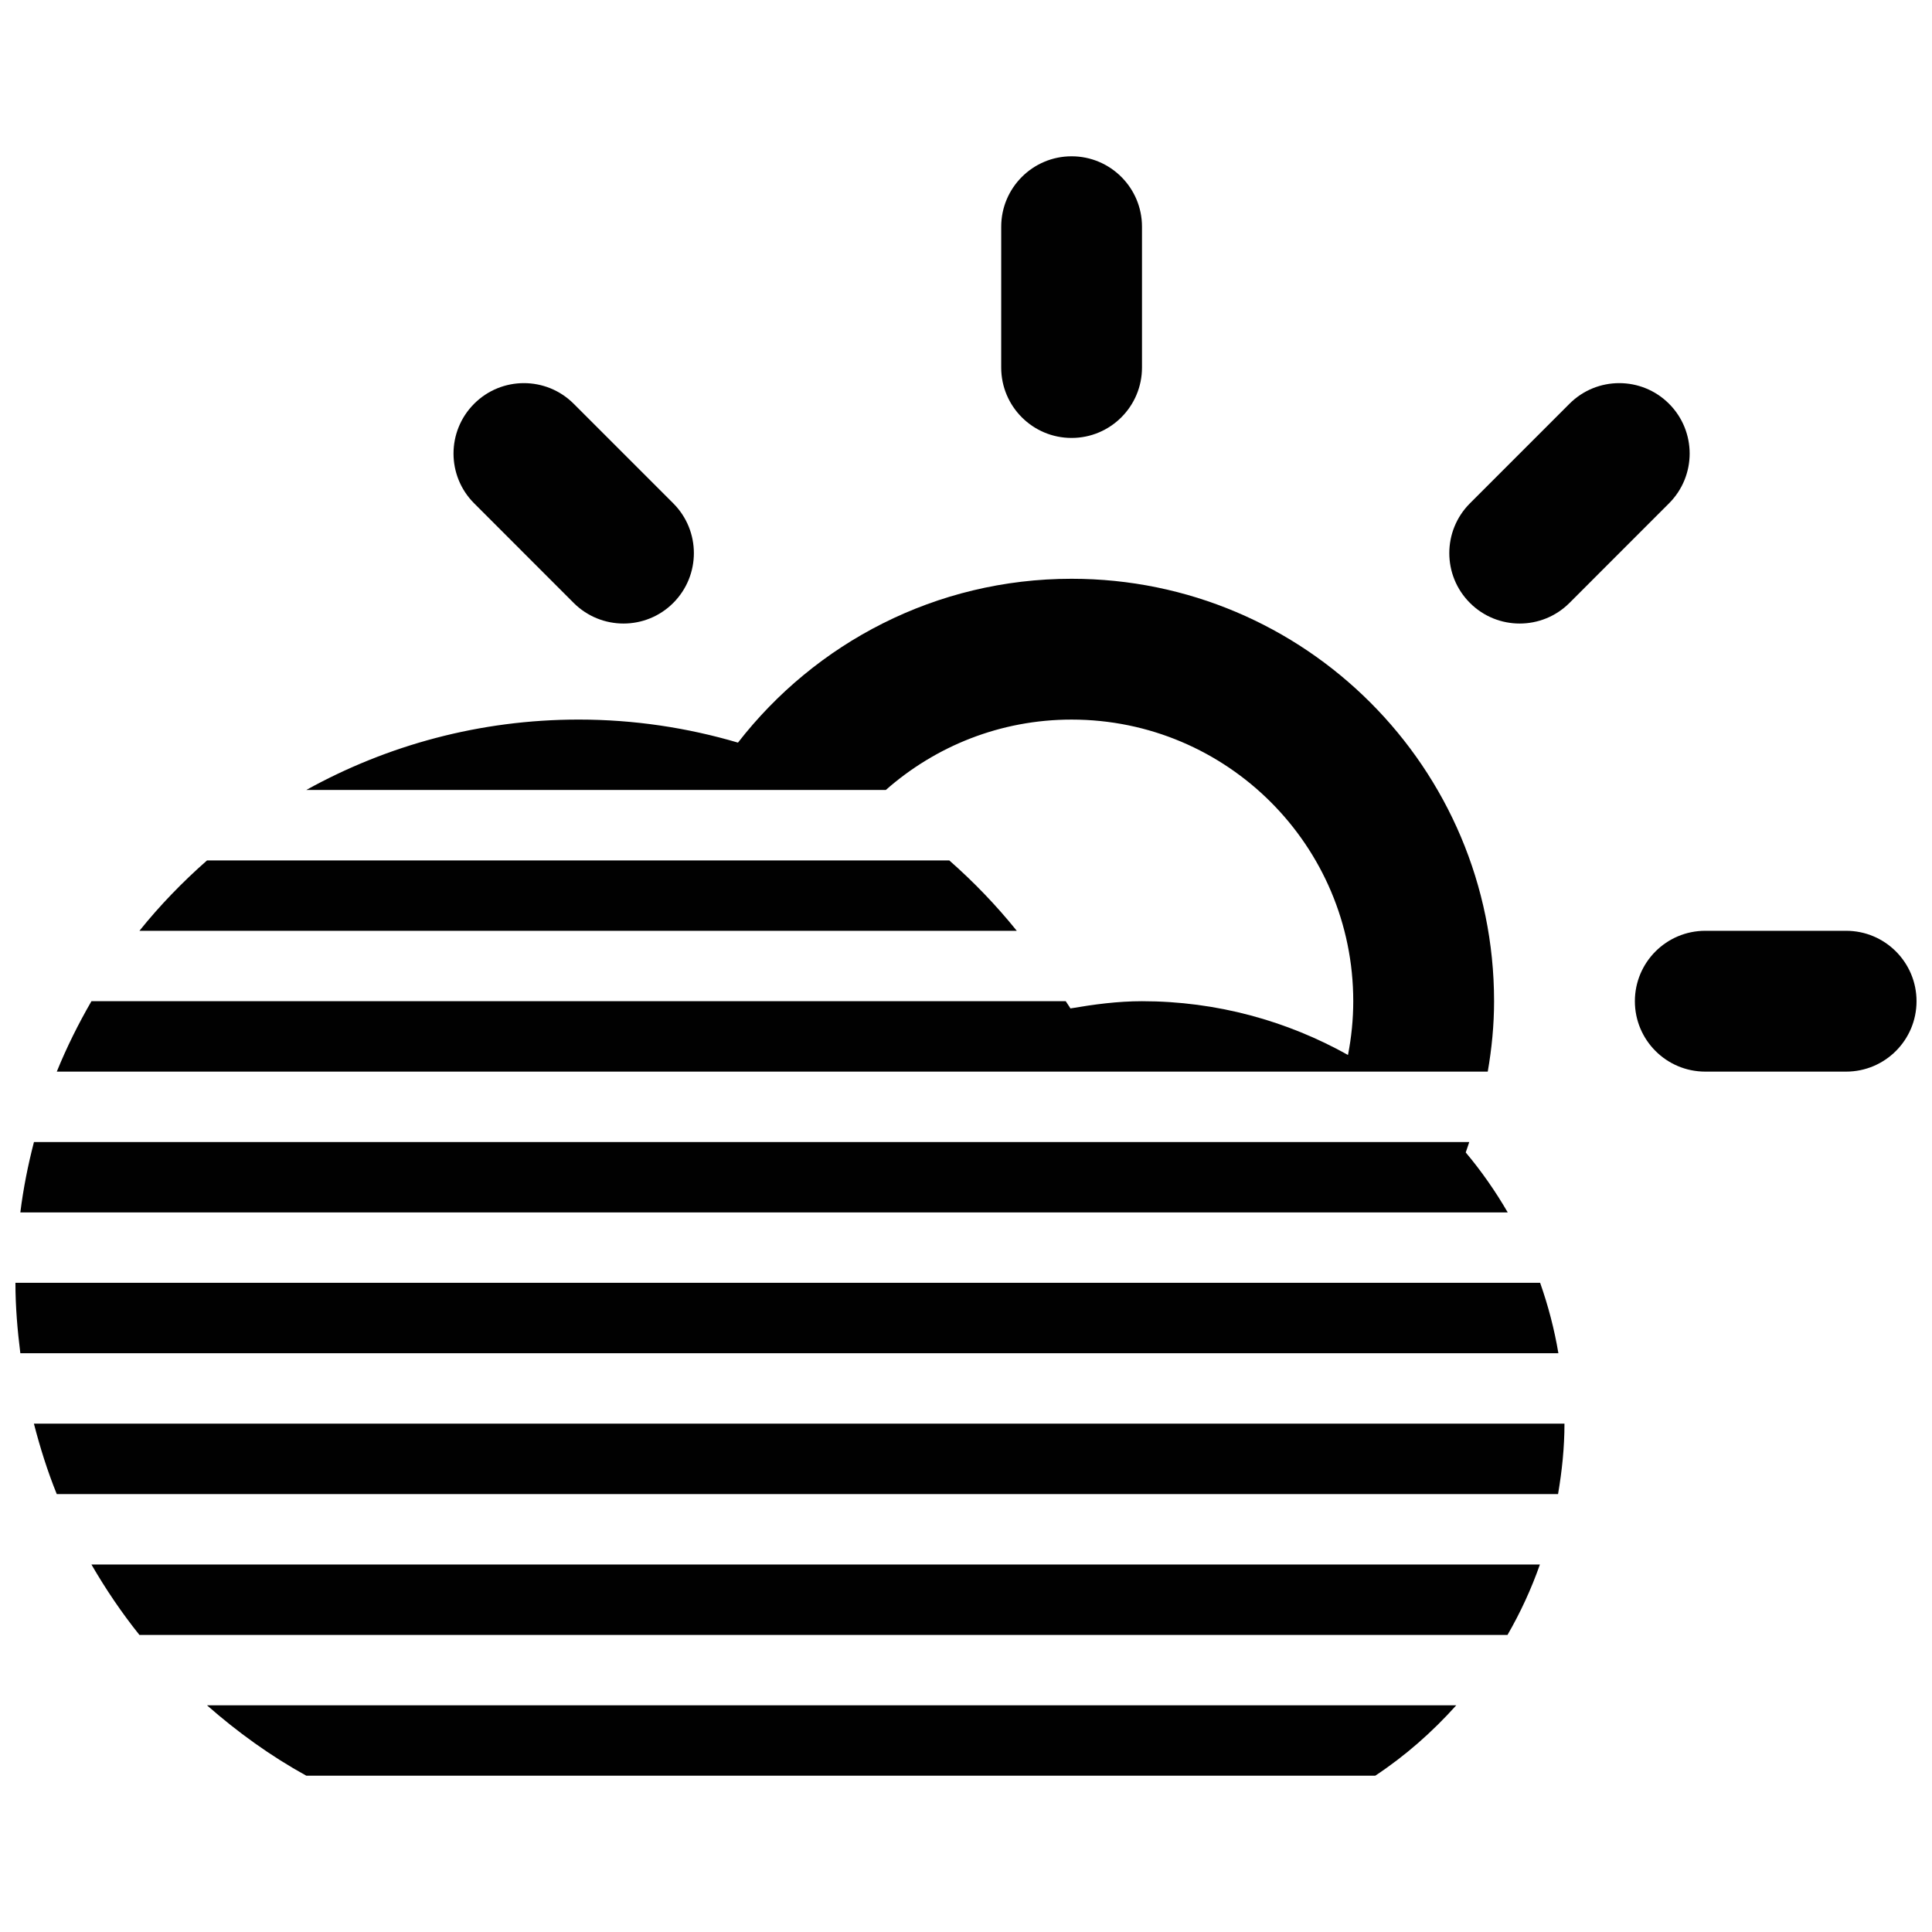 <?xml version="1.0" encoding="UTF-8"?>
<!-- Uploaded to: ICON Repo, www.iconrepo.com, Generator: ICON Repo Mixer Tools -->
<svg width="800px" height="800px" version="1.1" viewBox="144 144 512 512" xmlns="http://www.w3.org/2000/svg">
 <defs>
  <clipPath id="b">
   <path d="m577 390h74.902v38h-74.902z"/>
  </clipPath>
  <clipPath id="a">
   <path d="m148.09 483h408.91v20h-408.91z"/>
  </clipPath>
 </defs>
 <g clip-path="url(#b)">
  <path d="m633.24 427.99h-37.32c-10.309 0-18.66-8.359-18.66-18.66 0-10.297 8.352-18.66 18.66-18.66h37.32c10.309 0 18.66 8.363 18.66 18.66s-8.352 18.66-18.66 18.66z" fill="#010101"/>
 </g>
 <path d="m559.93 303.78c-7.285 7.285-19.109 7.285-26.383 0-7.289-7.289-7.289-19.098 0-26.391l26.383-26.391c7.281-7.285 19.098-7.285 26.379 0 7.289 7.289 7.289 19.105 0 26.391z" fill="#010101"/>
 <path d="m538.27 427.99h-379.22c2.625-6.457 5.723-12.676 9.184-18.66h258.2c0.383 0.656 0.875 1.254 1.238 1.914 6.191-1.059 12.473-1.914 18.973-1.914 19.828 0 38.438 5.219 54.586 14.246 0.898-4.609 1.395-9.383 1.395-14.246 0-41.223-33.43-74.633-74.645-74.633-18.895 0-36.102 7.078-49.23 18.652l-153.58-0.004c21.406-11.859 45.996-18.652 72.199-18.652 14.672 0 28.828 2.168 42.199 6.109 20.48-26.383 52.426-43.422 88.414-43.422 61.832 0 111.96 50.113 111.96 111.95 0 6.383-0.621 12.594-1.676 18.664z" fill="#010101"/>
 <path d="m427.98 260.06c-10.309 0-18.652-8.363-18.652-18.66l0.004-37.316c0-10.301 8.363-18.664 18.648-18.664 10.305 0 18.66 8.363 18.66 18.66v37.316c0 10.301-8.355 18.664-18.66 18.664z" fill="#010101"/>
 <path d="m296.03 303.78-26.375-26.391c-7.289-7.285-7.289-19.098 0-26.391 7.273-7.285 19.098-7.285 26.375 0l26.391 26.391c7.285 7.289 7.285 19.098 0 26.391-7.273 7.285-19.09 7.285-26.391 0z" fill="#010101"/>
 <path d="m198.86 372.02h196.71c6.488 5.699 12.469 11.926 17.895 18.66h-232.52c5.414-6.75 11.434-12.953 17.918-18.66z" fill="#010101"/>
 <g clip-path="url(#a)">
  <path d="m556.99 502.62h-407.6c-0.766-6.125-1.301-12.316-1.301-18.66h404.06c2.121 6.012 3.762 12.246 4.84 18.66z" fill="#010101"/>
 </g>
 <path d="m198.86 595.93h331.06c-6.344 7.07-13.508 13.387-21.453 18.641l-283.3 0.004c-9.477-5.227-18.238-11.551-26.305-18.645z" fill="#010101"/>
 <path d="m168.23 558.61h383.86c-2.289 6.523-5.176 12.758-8.586 18.66h-362.56c-4.699-5.867-8.926-12.117-12.715-18.66z" fill="#010101"/>
 <path d="m149.39 465.3c0.789-6.363 2.031-12.555 3.606-18.641h380.37c-0.328 0.922-0.586 1.84-0.934 2.75 4.152 4.938 7.879 10.289 11.133 15.891z" fill="#010101"/>
 <path d="m152.99 521.28h405.61c0 6.387-0.664 12.586-1.699 18.66l-397.86 0.004c-2.445-6.031-4.41-12.285-6.055-18.664z" fill="#010101"/>
</svg>